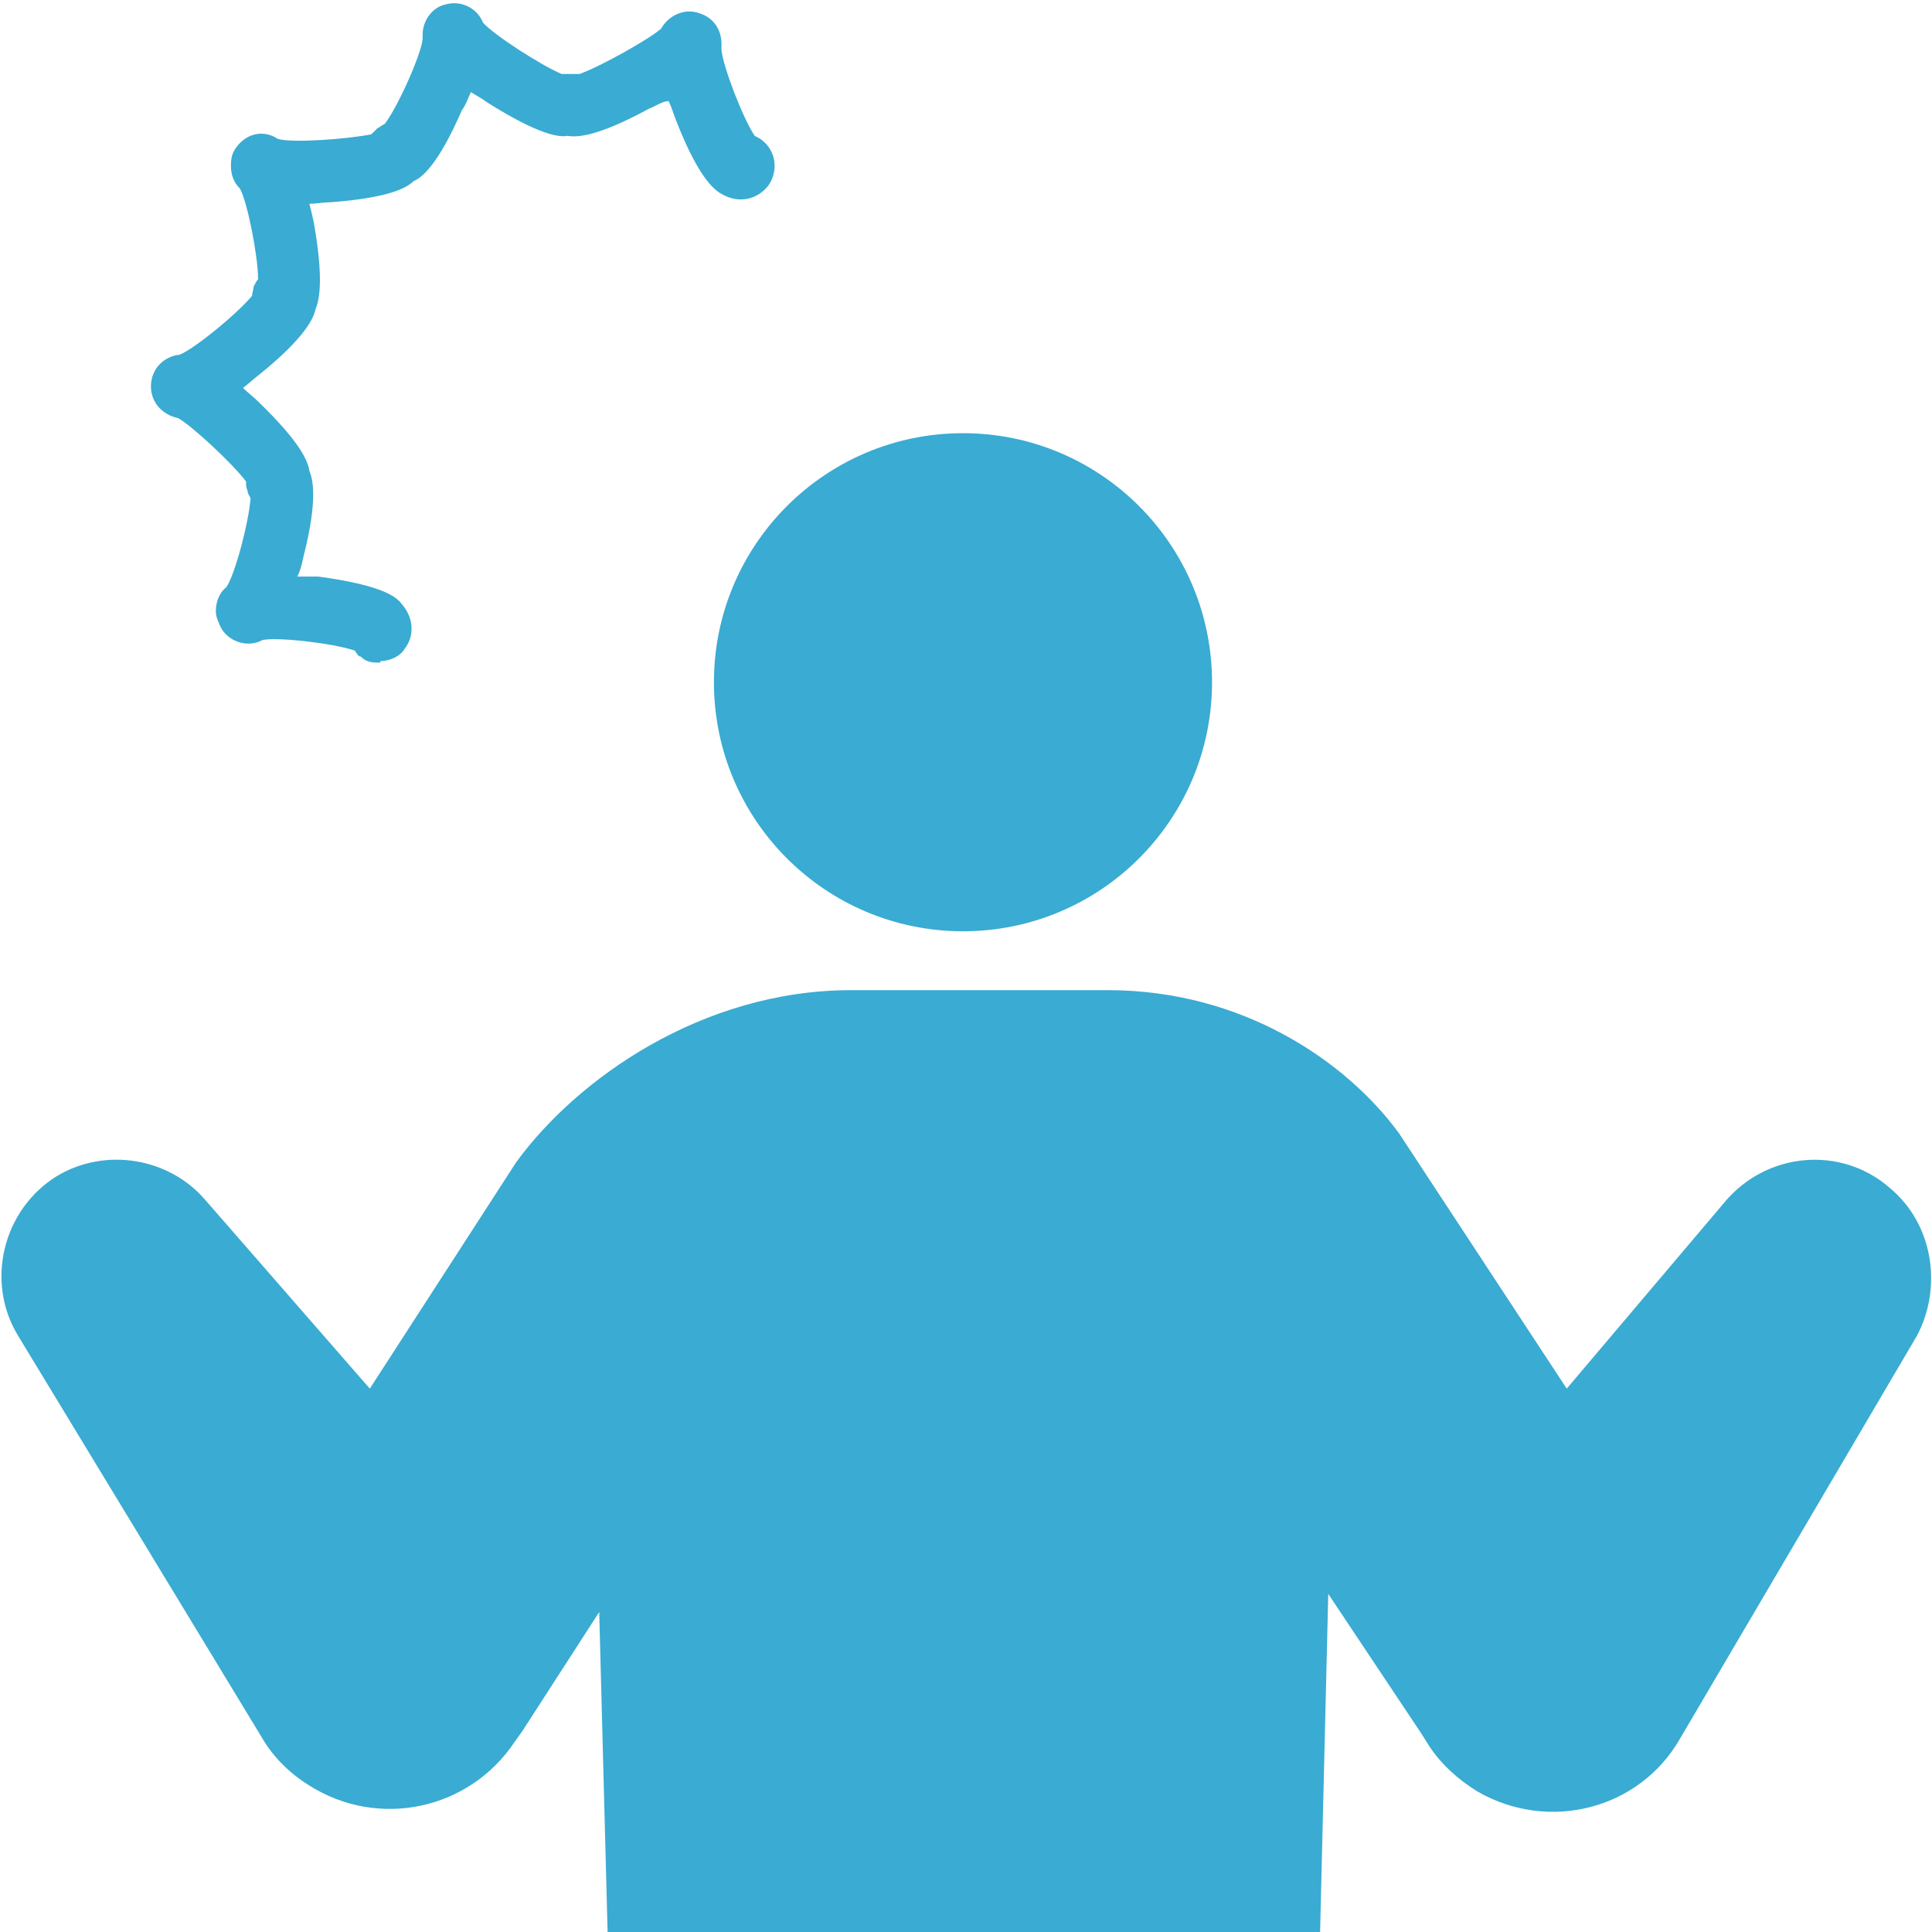 <?xml version="1.0" encoding="UTF-8"?>
<svg id="_レイヤー_1" data-name="レイヤー 1" xmlns="http://www.w3.org/2000/svg" version="1.1" xmlns:xlink="http://www.w3.org/1999/xlink" viewBox="0 0 128 128">
  <defs>
    <style>
      .cls-1 {
        fill: none;
      }

      .cls-1, .cls-2 {
        stroke-width: 0px;
      }

      .cls-2 {
        fill: #3aabd2;
      }

      .cls-3 {
        clip-path: url(#clippath);
      }
    </style>
    <clipPath id="clippath">
      <rect class="cls-1" width="128" height="128"/>
    </clipPath>
  </defs>
  <g class="cls-3">
    <g>
      <circle class="cls-2" cx="63.8" cy="45.2" r="16.5"/>
      <path class="cls-2" d="M125.2,78.7c-3.2-2.8-8.1-2.4-10.9.9l-10.5,12.4-11.1-16.9c-3.5-4.8-10.4-9.5-19.3-9.5h-17c-9.9,0-18.2,5.9-22.2,11.4l-9.7,15-10.9-12.5c-2.4-2.8-6.6-3.5-9.8-1.6-3.6,2.2-4.8,7-2.6,10.6l16.2,26.7c.7,1.2,1.8,2.3,3.1,3.1,4.6,2.9,10.6,1.6,13.6-2.9l.5-.7,5.1-7.9.6,22.9-12.3,46.9-.2.7c0,.2-.1.4-.1.6l-6.7,50.4c-.7,5,2.6,9.8,7.6,10.8,5.2,1.1,10.4-2.3,11.5-7.5l10.2-48.7,12.5-38.4,5.2,39.9-8,43.3c-.9,5,2.2,9.9,7.1,11.2,5.2,1.3,10.5-1.8,11.8-7l11.7-44.8c.2-.9.3-1.9.3-2.8v-.7l-3.5-53.1c0-.2.6-24.9.6-24.9l6.2,9.3.5.8c.8,1.2,1.9,2.2,3.2,3,4.7,2.7,10.7,1.2,13.4-3.5l15.7-26.7c1.7-3.2,1.1-7.4-1.8-9.8Z"/>
      <path class="cls-2" d="M25.2,43.9c-.5,0-.9,0-1.3-.4-.2,0-.3-.3-.4-.4-1.5-.5-5.1-.9-6.1-.7-.9.5-2.1.2-2.7-.7-.2-.4-.4-.8-.4-1.2,0-.6.2-1.2.7-1.6.6-.9,1.5-4.4,1.6-5.9-.1-.2-.2-.3-.2-.5-.1-.2-.1-.4-.1-.6-.9-1.2-3.6-3.7-4.5-4.2-1-.2-1.8-1-1.8-2.1h0c0-1.2.9-2,1.9-2.1,1-.4,3.8-2.7,4.8-3.9,0-.2.1-.4.1-.6.1-.2.2-.4.3-.5,0-1.5-.7-5.1-1.2-6-.4-.4-.6-.9-.6-1.5s.1-.9.4-1.3c.7-.9,1.8-1.1,2.7-.5,1,.3,4.7,0,6.2-.3.1-.1.3-.3.4-.4.2-.1.3-.2.5-.3.9-1.2,2.4-4.6,2.5-5.6v-.3c0-.9.6-1.8,1.5-2C30.5,0,31.6.5,32,1.5c.7.8,3.8,2.8,5.2,3.4.2,0,.4,0,.6,0s.4,0,.6,0c1.4-.5,4.6-2.3,5.4-3,.5-.9,1.6-1.4,2.6-1,.9.3,1.4,1.1,1.4,2v.4c.1,1.1,1.4,4.5,2.2,5.7.2.1.4.2.5.3.9.7,1.1,2,.4,3-.7.9-1.9,1.2-3,.6-.4-.2-1.5-.8-3.1-4.9-.2-.5-.3-.9-.5-1.3-.4,0-.8.3-1.3.5-3.5,1.9-4.8,1.9-5.4,1.8-.5.1-1.8,0-5.3-2.2-.4-.3-.8-.5-1.1-.7-.2.4-.3.8-.6,1.2-1.6,3.7-2.7,4.5-3.2,4.7-.4.4-1.5,1.1-5.5,1.4-.5,0-.9.1-1.4.1.1.4.2.8.3,1.3.7,4,.3,5.2.1,5.7-.1.5-.6,1.8-3.7,4.3-.4.3-.7.6-1.1.9.3.3.7.6,1,.9,2.9,2.8,3.3,4,3.4,4.6.2.5.6,1.8-.4,5.7-.1.5-.2.9-.4,1.3.4,0,.9,0,1.4,0,4.4.6,5.2,1.4,5.5,1.8.8.9.9,2.1.2,3-.3.5-1,.8-1.6.8ZM17.6,42.2h0ZM12,27.7h0ZM12.1,23.5h0ZM16,12.6h0ZM47.4,9.5h0ZM18.6,9.3h0ZM27.9,8.9h0ZM47.6,3.4h0ZM28.1,2.8h0Z"/>
    </g>
  </g>
</svg>